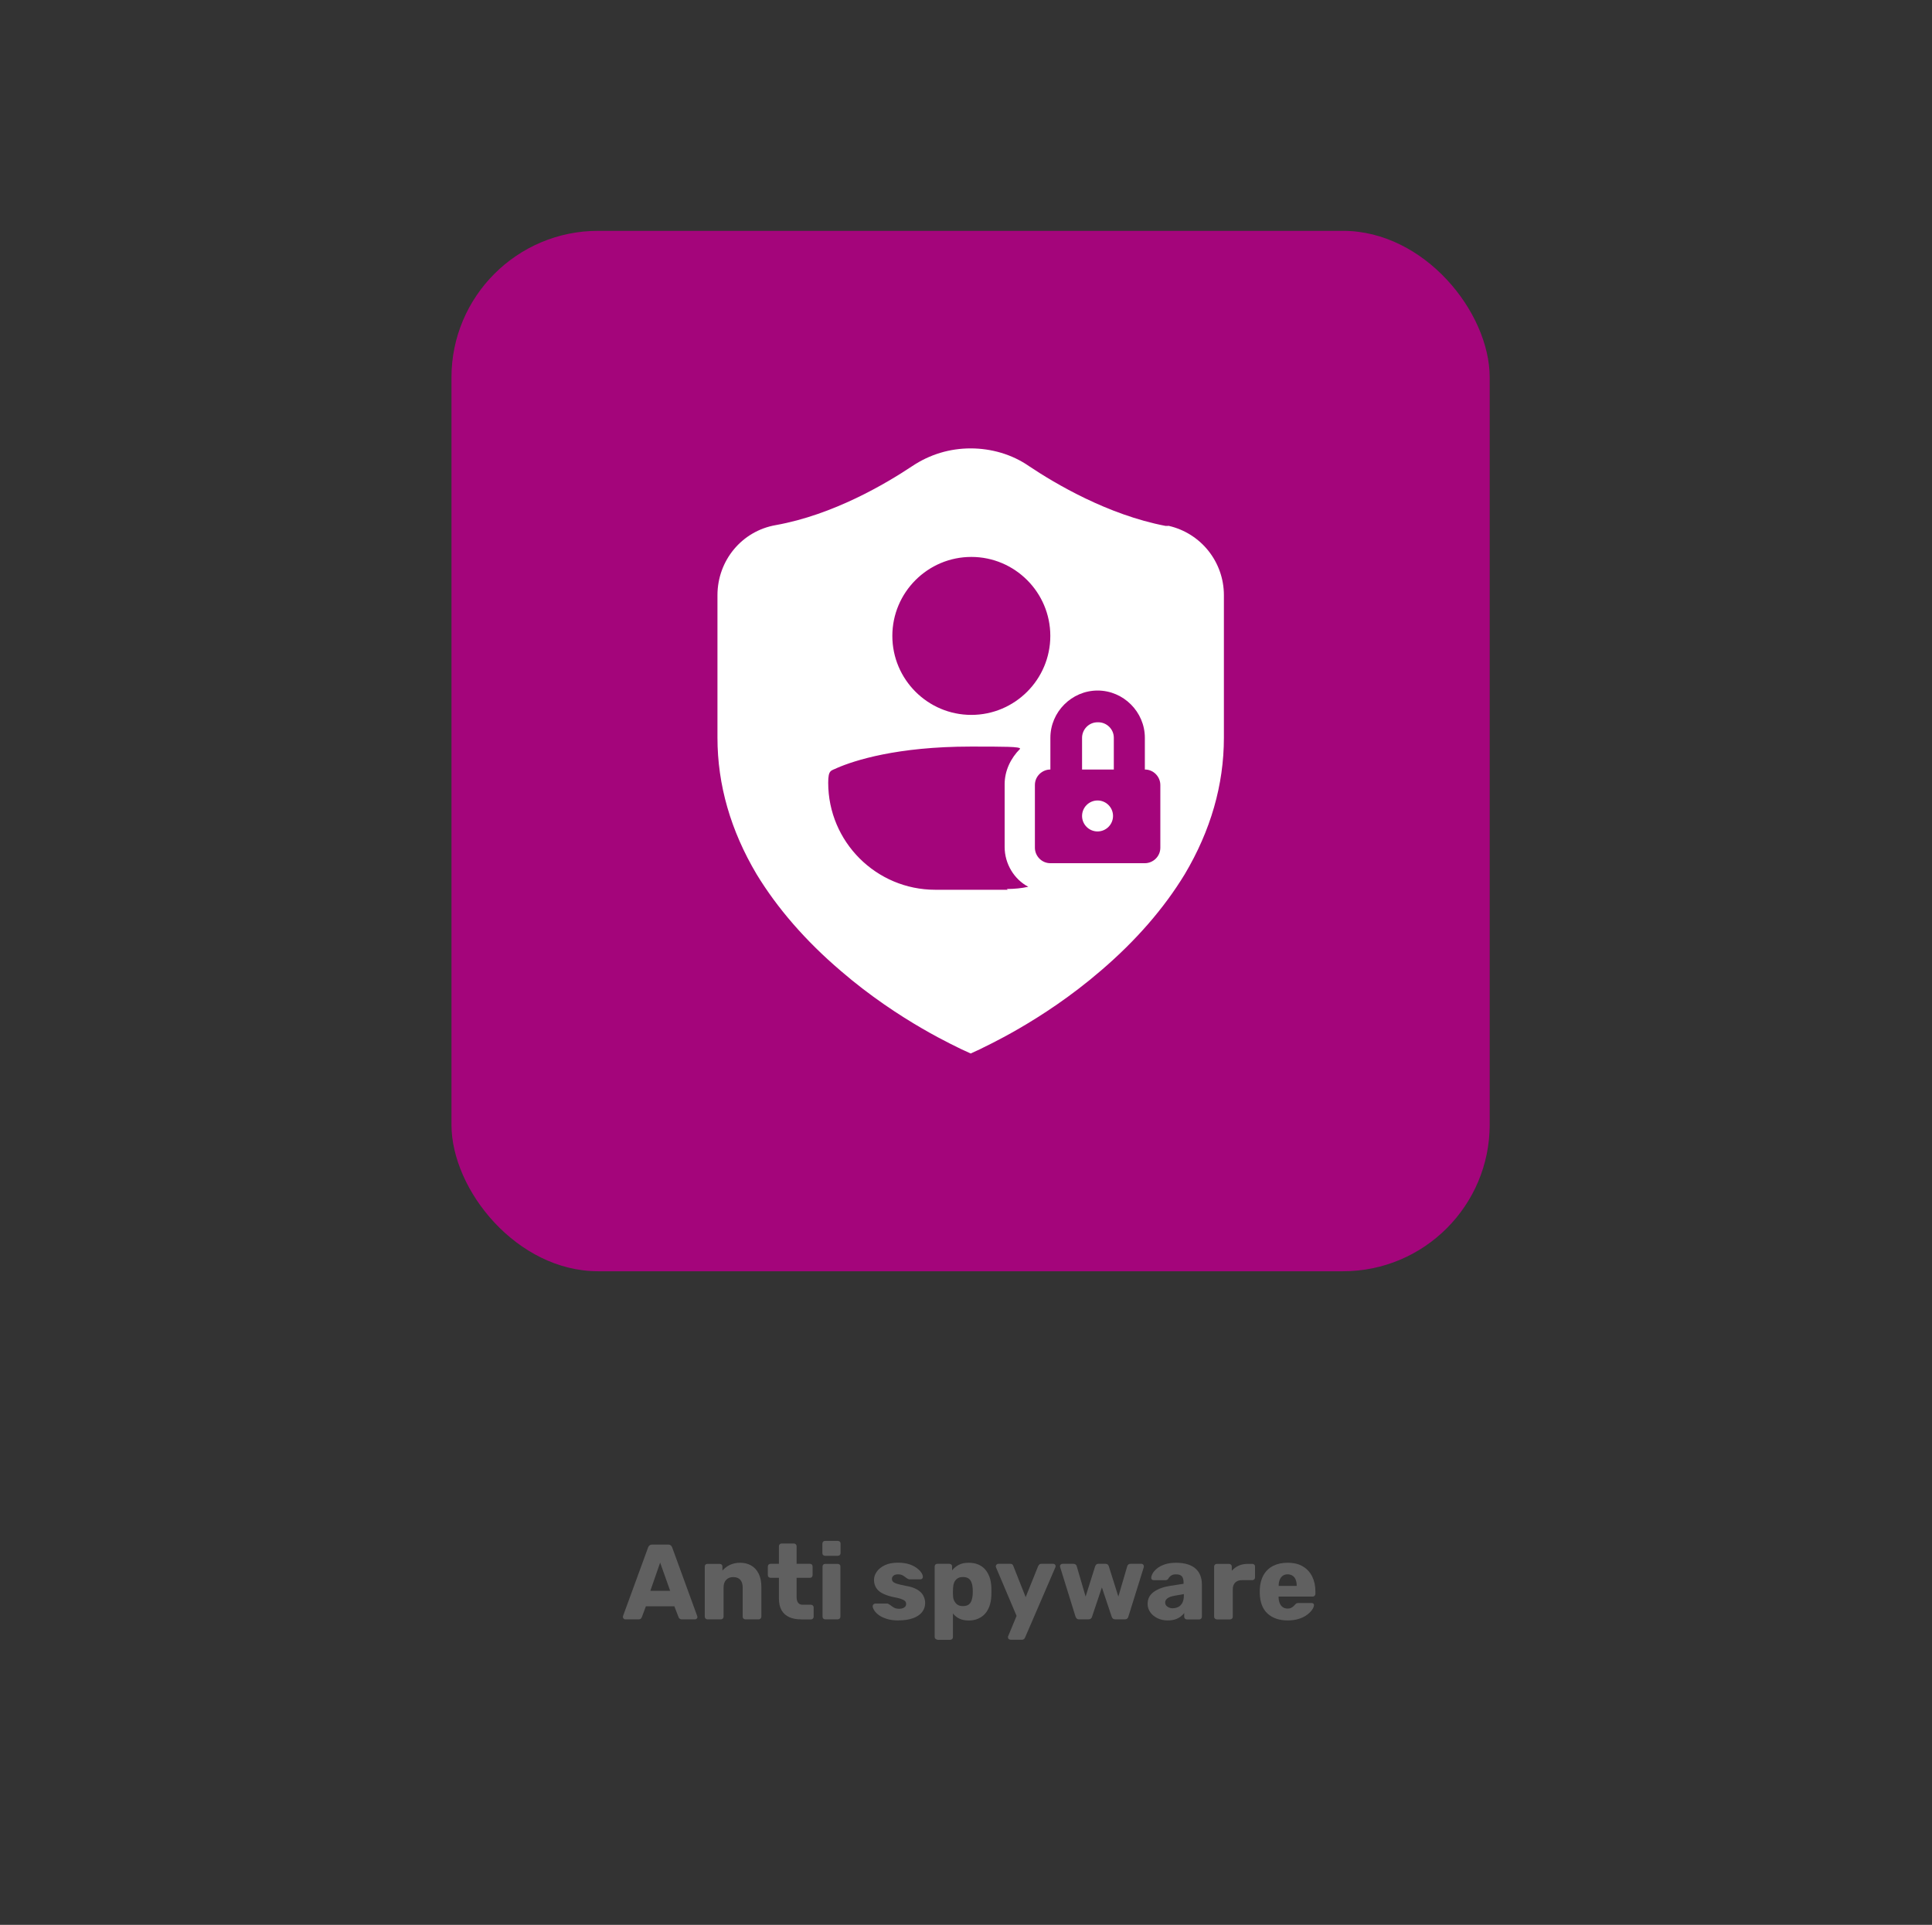 <svg xmlns="http://www.w3.org/2000/svg" id="Layer_1" viewBox="0 0 272 271"><rect x="0" y="0" width="272" height="271" fill="#333333" stroke="none"/><defs><style>      .st0 {        fill: #606060;      }      .st1 {        fill: #fff;      }      .st2 {        fill: #a4057b;      }    </style></defs><g><path class="st0" d="M88.02,227.99c-.08,0-.15-.03-.22-.1-.07-.07-.1-.14-.1-.22,0-.05,0-.1.01-.14l3.53-9.65c.03-.11.09-.21.19-.29.09-.08.23-.13.4-.13h2.22c.17,0,.3.04.4.13.09.08.16.18.19.29l3.52,9.65s.03.09.03.14c0,.08-.03.15-.1.22-.07.07-.14.1-.23.1h-1.85c-.15,0-.26-.04-.34-.11s-.12-.14-.14-.2l-.59-1.53h-4.01l-.57,1.53c-.02.06-.07.13-.13.2-.07.08-.19.11-.36.11h-1.85ZM91.55,223.97h2.8l-1.41-3.97-1.38,3.97Z"></path><path class="st0" d="M99.6,227.99c-.11,0-.2-.04-.27-.11-.07-.07-.11-.16-.11-.27v-7.06c0-.11.04-.2.11-.27.07-.07.16-.1.27-.1h1.73c.11,0,.2.04.27.1.07.07.11.16.11.27v.57c.26-.31.6-.57,1.02-.78.42-.21.92-.32,1.49-.32s1.09.13,1.54.39c.45.26.8.64,1.05,1.15s.38,1.12.38,1.86v4.19c0,.11-.04.2-.11.27-.08.07-.16.11-.26.11h-1.89c-.1,0-.19-.04-.26-.11-.08-.07-.11-.16-.11-.27v-4.1c0-.47-.11-.83-.34-1.09s-.56-.38-1-.38c-.41,0-.74.13-.98.38-.25.26-.37.62-.37,1.09v4.1c0,.11-.04.2-.11.27-.07.07-.16.11-.26.11h-1.88Z"></path><path class="st0" d="M112.78,227.99c-.64,0-1.2-.1-1.66-.31-.47-.21-.82-.53-1.08-.96-.25-.44-.38-1-.38-1.69v-2.89h-1.17c-.11,0-.2-.04-.28-.11-.08-.07-.11-.16-.11-.27v-1.22c0-.11.04-.2.11-.27.08-.07.17-.1.28-.1h1.17v-2.48c0-.11.04-.2.11-.27s.16-.11.26-.11h1.74c.11,0,.2.04.27.11.07.07.11.16.11.27v2.48h1.88c.11,0,.2.04.27.1.07.07.1.16.1.27v1.22c0,.11-.04.2-.1.27s-.16.11-.27.11h-1.88v2.68c0,.34.06.61.2.81.13.2.35.3.66.3h1.16c.11,0,.2.04.27.11s.11.16.11.27v1.31c0,.11-.04.2-.11.27-.07.07-.16.11-.27.11h-1.4Z"></path><path class="st0" d="M116.16,219.04c-.11,0-.2-.04-.27-.1s-.11-.16-.11-.27v-1.34c0-.11.04-.2.11-.28.07-.08.16-.11.27-.11h1.79c.11,0,.2.04.28.11s.11.17.11.28v1.34c0,.11-.04.2-.11.27-.08.07-.17.1-.28.1h-1.79ZM116.18,227.99c-.11,0-.2-.04-.27-.11-.07-.07-.11-.16-.11-.27v-7.06c0-.11.04-.2.11-.27.07-.07.16-.1.27-.1h1.77c.1,0,.19.04.26.1.08.07.11.16.11.27v7.06c0,.11-.04.2-.11.27-.08.07-.16.11-.26.11h-1.77Z"></path><path class="st0" d="M126.5,228.14c-.65,0-1.21-.07-1.66-.22-.46-.15-.83-.32-1.11-.53-.29-.21-.5-.43-.64-.65s-.22-.42-.23-.58c0-.11.03-.2.11-.28s.17-.11.26-.11h1.71s.06,0,.08.01c.02.01.05.03.09.06.13.07.26.16.39.26.13.11.28.2.45.28.17.08.38.12.62.12.28,0,.52-.05.71-.17s.29-.28.29-.5c0-.16-.04-.29-.14-.4-.09-.11-.27-.21-.55-.31-.28-.1-.69-.2-1.24-.3-.52-.12-.98-.28-1.37-.47-.39-.2-.69-.45-.9-.77-.21-.32-.32-.7-.32-1.15,0-.4.13-.79.39-1.16s.64-.67,1.14-.91,1.12-.35,1.85-.35c.58,0,1.08.07,1.51.2.43.13.79.31,1.08.52.29.21.52.43.67.65.15.22.23.42.24.6,0,.1-.02.19-.09.26-.07.08-.15.11-.24.11h-1.56s-.08,0-.12-.02-.08-.03-.11-.05c-.12-.06-.24-.14-.36-.24s-.26-.19-.42-.27-.36-.12-.6-.12c-.27,0-.48.06-.63.18s-.23.28-.23.47c0,.13.04.25.13.36.08.11.26.21.53.3.27.09.68.19,1.24.3.69.11,1.24.29,1.65.53.41.25.7.53.87.86.17.33.26.67.26,1.03,0,.48-.14.91-.43,1.28-.29.37-.71.66-1.27.86-.56.21-1.24.31-2.04.31Z"></path><path class="st0" d="M131.97,230.84c-.11,0-.2-.04-.27-.11s-.11-.16-.11-.27v-9.92c0-.11.04-.2.11-.27.07-.07.16-.1.27-.1h1.7c.1,0,.19.04.26.1.08.07.11.16.11.27v.56c.23-.31.54-.57.92-.77.38-.21.85-.31,1.41-.31.5,0,.94.08,1.32.23.38.16.71.38.98.68s.48.67.64,1.1c.16.43.24.93.26,1.49,0,.2.01.39.01.56s0,.36-.01.56c-.02.54-.11,1.03-.26,1.46-.15.43-.36.8-.63,1.1s-.6.53-.99.7-.83.25-1.33.25-.92-.09-1.29-.26c-.37-.18-.67-.42-.91-.74v3.34c0,.11-.04.2-.11.27s-.16.11-.27.11h-1.83ZM135.57,226.12c.34,0,.61-.07.8-.21s.33-.33.41-.57.14-.51.16-.8c.02-.31.02-.62,0-.93-.02-.29-.07-.56-.16-.8s-.22-.43-.41-.57-.46-.21-.8-.21-.6.07-.8.22-.35.33-.44.56c-.09.23-.14.48-.15.75-.01.19-.02.38-.02.56s0,.37.02.57c0,.25.06.48.17.7s.25.39.45.53c.2.14.46.2.77.2Z"></path><path class="st0" d="M142.23,230.84c-.09,0-.17-.03-.23-.09s-.09-.13-.09-.23c0-.02,0-.05,0-.08,0-.04.02-.07.04-.11l1.17-2.83-2.89-6.82c-.03-.07-.04-.13-.04-.18.02-.09.06-.17.12-.23.06-.07.14-.1.23-.1h1.71c.13,0,.23.03.29.1s.11.14.13.22l1.73,4.37,1.76-4.37c.04-.08.09-.15.16-.22.06-.07.16-.1.29-.1h1.68c.09,0,.17.03.23.1.06.07.1.14.1.22,0,.05-.02.12-.05.2l-4.25,9.85c-.03.08-.08.15-.15.22-.07.06-.17.1-.3.1h-1.65Z"></path><path class="st0" d="M151.92,227.99c-.15,0-.26-.04-.33-.11s-.12-.16-.17-.27l-2.16-6.96s-.03-.1-.03-.15c0-.09.04-.17.11-.23.07-.07.15-.1.24-.1h1.55c.13,0,.23.04.31.1.08.07.12.14.14.21l1.26,4.3,1.35-4.28c.02-.07.07-.14.14-.22s.18-.11.32-.11h.99c.14,0,.25.04.32.11.08.08.12.15.14.22l1.35,4.28,1.26-4.3c.02-.07.07-.14.14-.21.08-.07.18-.1.31-.1h1.55c.09,0,.17.03.23.1s.1.14.1.23c0,.05,0,.1-.01.15l-2.17,6.96c-.03.11-.08.2-.16.27-.08.07-.19.11-.34.11h-1.35c-.14,0-.25-.04-.33-.11-.08-.07-.13-.16-.17-.27l-1.38-4.12-1.38,4.12c-.03.11-.08.2-.17.27-.08.07-.19.11-.33.11h-1.35Z"></path><path class="st0" d="M164.41,228.14c-.54,0-1.02-.1-1.45-.31-.43-.21-.76-.48-1.01-.83-.25-.35-.38-.75-.38-1.19,0-.71.29-1.28.87-1.69.58-.42,1.35-.7,2.31-.85l1.88-.29v-.21c0-.36-.08-.64-.23-.83s-.43-.29-.83-.29c-.28,0-.51.05-.68.17-.18.11-.31.26-.41.45-.09.13-.21.2-.38.2h-1.68c-.11,0-.2-.03-.26-.1-.06-.07-.08-.14-.08-.23,0-.18.07-.39.2-.62.13-.24.34-.47.62-.7.28-.23.64-.42,1.08-.57.44-.15.97-.23,1.59-.23s1.21.08,1.67.23.83.36,1.12.63c.29.27.5.59.64.96.14.37.21.77.21,1.21v4.57c0,.11-.04.2-.11.27-.08.07-.16.11-.26.11h-1.74c-.11,0-.2-.04-.27-.11-.07-.07-.11-.16-.11-.27v-.53c-.13.19-.31.37-.53.53-.22.16-.48.29-.77.38-.3.09-.64.14-1.03.14ZM165.12,226.42c.29,0,.55-.06.79-.19s.42-.32.56-.59c.13-.26.2-.6.2-1v-.21l-1.28.23c-.47.08-.81.2-1.03.37-.22.17-.32.36-.32.58,0,.17.05.32.15.44.1.12.23.21.39.28s.34.1.54.1Z"></path><path class="st0" d="M171.31,227.99c-.11,0-.2-.04-.27-.11-.07-.07-.11-.16-.11-.27v-7.06c0-.1.04-.19.11-.26s.16-.11.27-.11h1.73c.11,0,.2.04.27.11s.11.16.11.26v.6c.27-.31.59-.55.97-.72.38-.17.8-.25,1.27-.25h.66c.1,0,.19.04.26.1.08.07.11.16.11.27v1.55c0,.1-.04.19-.11.26s-.16.11-.26.11h-1.46c-.41,0-.73.11-.96.34s-.34.54-.34.96v3.85c0,.11-.04.2-.11.27-.07.07-.17.11-.28.11h-1.86Z"></path><path class="st0" d="M181.29,228.14c-1.18,0-2.12-.32-2.83-.96-.7-.64-1.07-1.59-1.1-2.86v-.53c.03-.79.21-1.47.53-2.04.33-.57.78-1,1.35-1.29s1.25-.44,2.02-.44c.88,0,1.61.17,2.19.53.58.35,1.01.83,1.3,1.43s.44,1.29.44,2.06v.36c0,.11-.04.2-.11.27-.08.07-.16.11-.26.11h-4.81v.11c0,.29.06.56.15.8.09.24.23.43.42.57.19.14.42.21.69.21.2,0,.37-.03.5-.1.13-.07.25-.14.34-.23s.16-.16.21-.22c.09-.1.16-.16.22-.19.05-.02.14-.04.26-.04h1.86c.1,0,.18.03.25.08.06.05.09.13.08.23,0,.17-.09.38-.25.62-.16.24-.39.48-.7.71-.31.24-.69.43-1.15.58s-1,.23-1.61.23ZM180.02,223.28h2.54v-.03c0-.32-.05-.6-.14-.84-.09-.24-.24-.43-.44-.56-.2-.13-.43-.2-.7-.2s-.5.06-.68.2c-.19.13-.33.32-.43.56-.1.24-.15.52-.15.84v.03Z"></path></g><g><rect class="st2" x="63.56" y="32.5" width="146.17" height="146.48" rx="20.65" ry="20.65"></rect><path class="st1" d="M154.52,112.7c1.21,0,2.18.98,2.18,2.18s-.98,2.18-2.18,2.18-2.18-.98-2.18-2.18.98-2.18,2.18-2.18ZM164.6,74.04h-.52c-8.11-1.56-15.48-5.92-19.22-8.42-2.39-1.66-5.3-2.49-8.21-2.49s-5.72.83-8.21,2.49c-3.74,2.49-11.12,6.86-19.22,8.31-4.78.83-8.21,4.99-8.21,9.87v20.06c0,6.65,1.87,13.09,5.51,19.22,2.91,4.78,6.86,9.35,11.85,13.61,8.31,7.17,16.63,10.81,16.94,11.01l1.35.62,1.35-.62c.31-.21,8.62-3.84,16.94-11.01,4.99-4.26,8.94-8.83,11.85-13.61,3.64-6.13,5.51-12.57,5.51-19.22v-20.06c0-4.68-3.22-8.73-7.79-9.77h.1ZM136.75,78.41c6.13,0,11.12,4.99,11.12,11.12s-4.99,11.12-11.12,11.12-11.12-4.99-11.12-11.12,4.99-11.12,11.12-11.12ZM141.85,125.27h-10.18c-8.31,0-15.07-6.75-15.07-15.07,0-1.87.42-1.66,1.25-2.08,2.39-1.04,8.42-3.01,18.81-3.01,4.77,0,6.99,0,6.96.31h0c-1.35,1.35-2.18,3.12-2.18,4.99v8.83c0,2.39,1.35,4.57,3.33,5.61-.94.21-1.97.31-3.01.31l.1.1ZM163.36,119.35c0,1.25-1.04,2.18-2.18,2.18h-13.3c-1.25,0-2.18-1.04-2.18-2.18v-8.83c0-1.25,1.04-2.18,2.18-2.18v-4.47c0-3.64,3.01-6.65,6.65-6.65s6.65,3.01,6.65,6.65v4.47c1.25,0,2.18,1.04,2.18,2.18v8.83ZM154.52,101.69c-1.25,0-2.18,1.04-2.18,2.18v4.47h4.47v-4.47c0-1.25-1.04-2.18-2.18-2.18h-.1Z"></path></g></svg>
